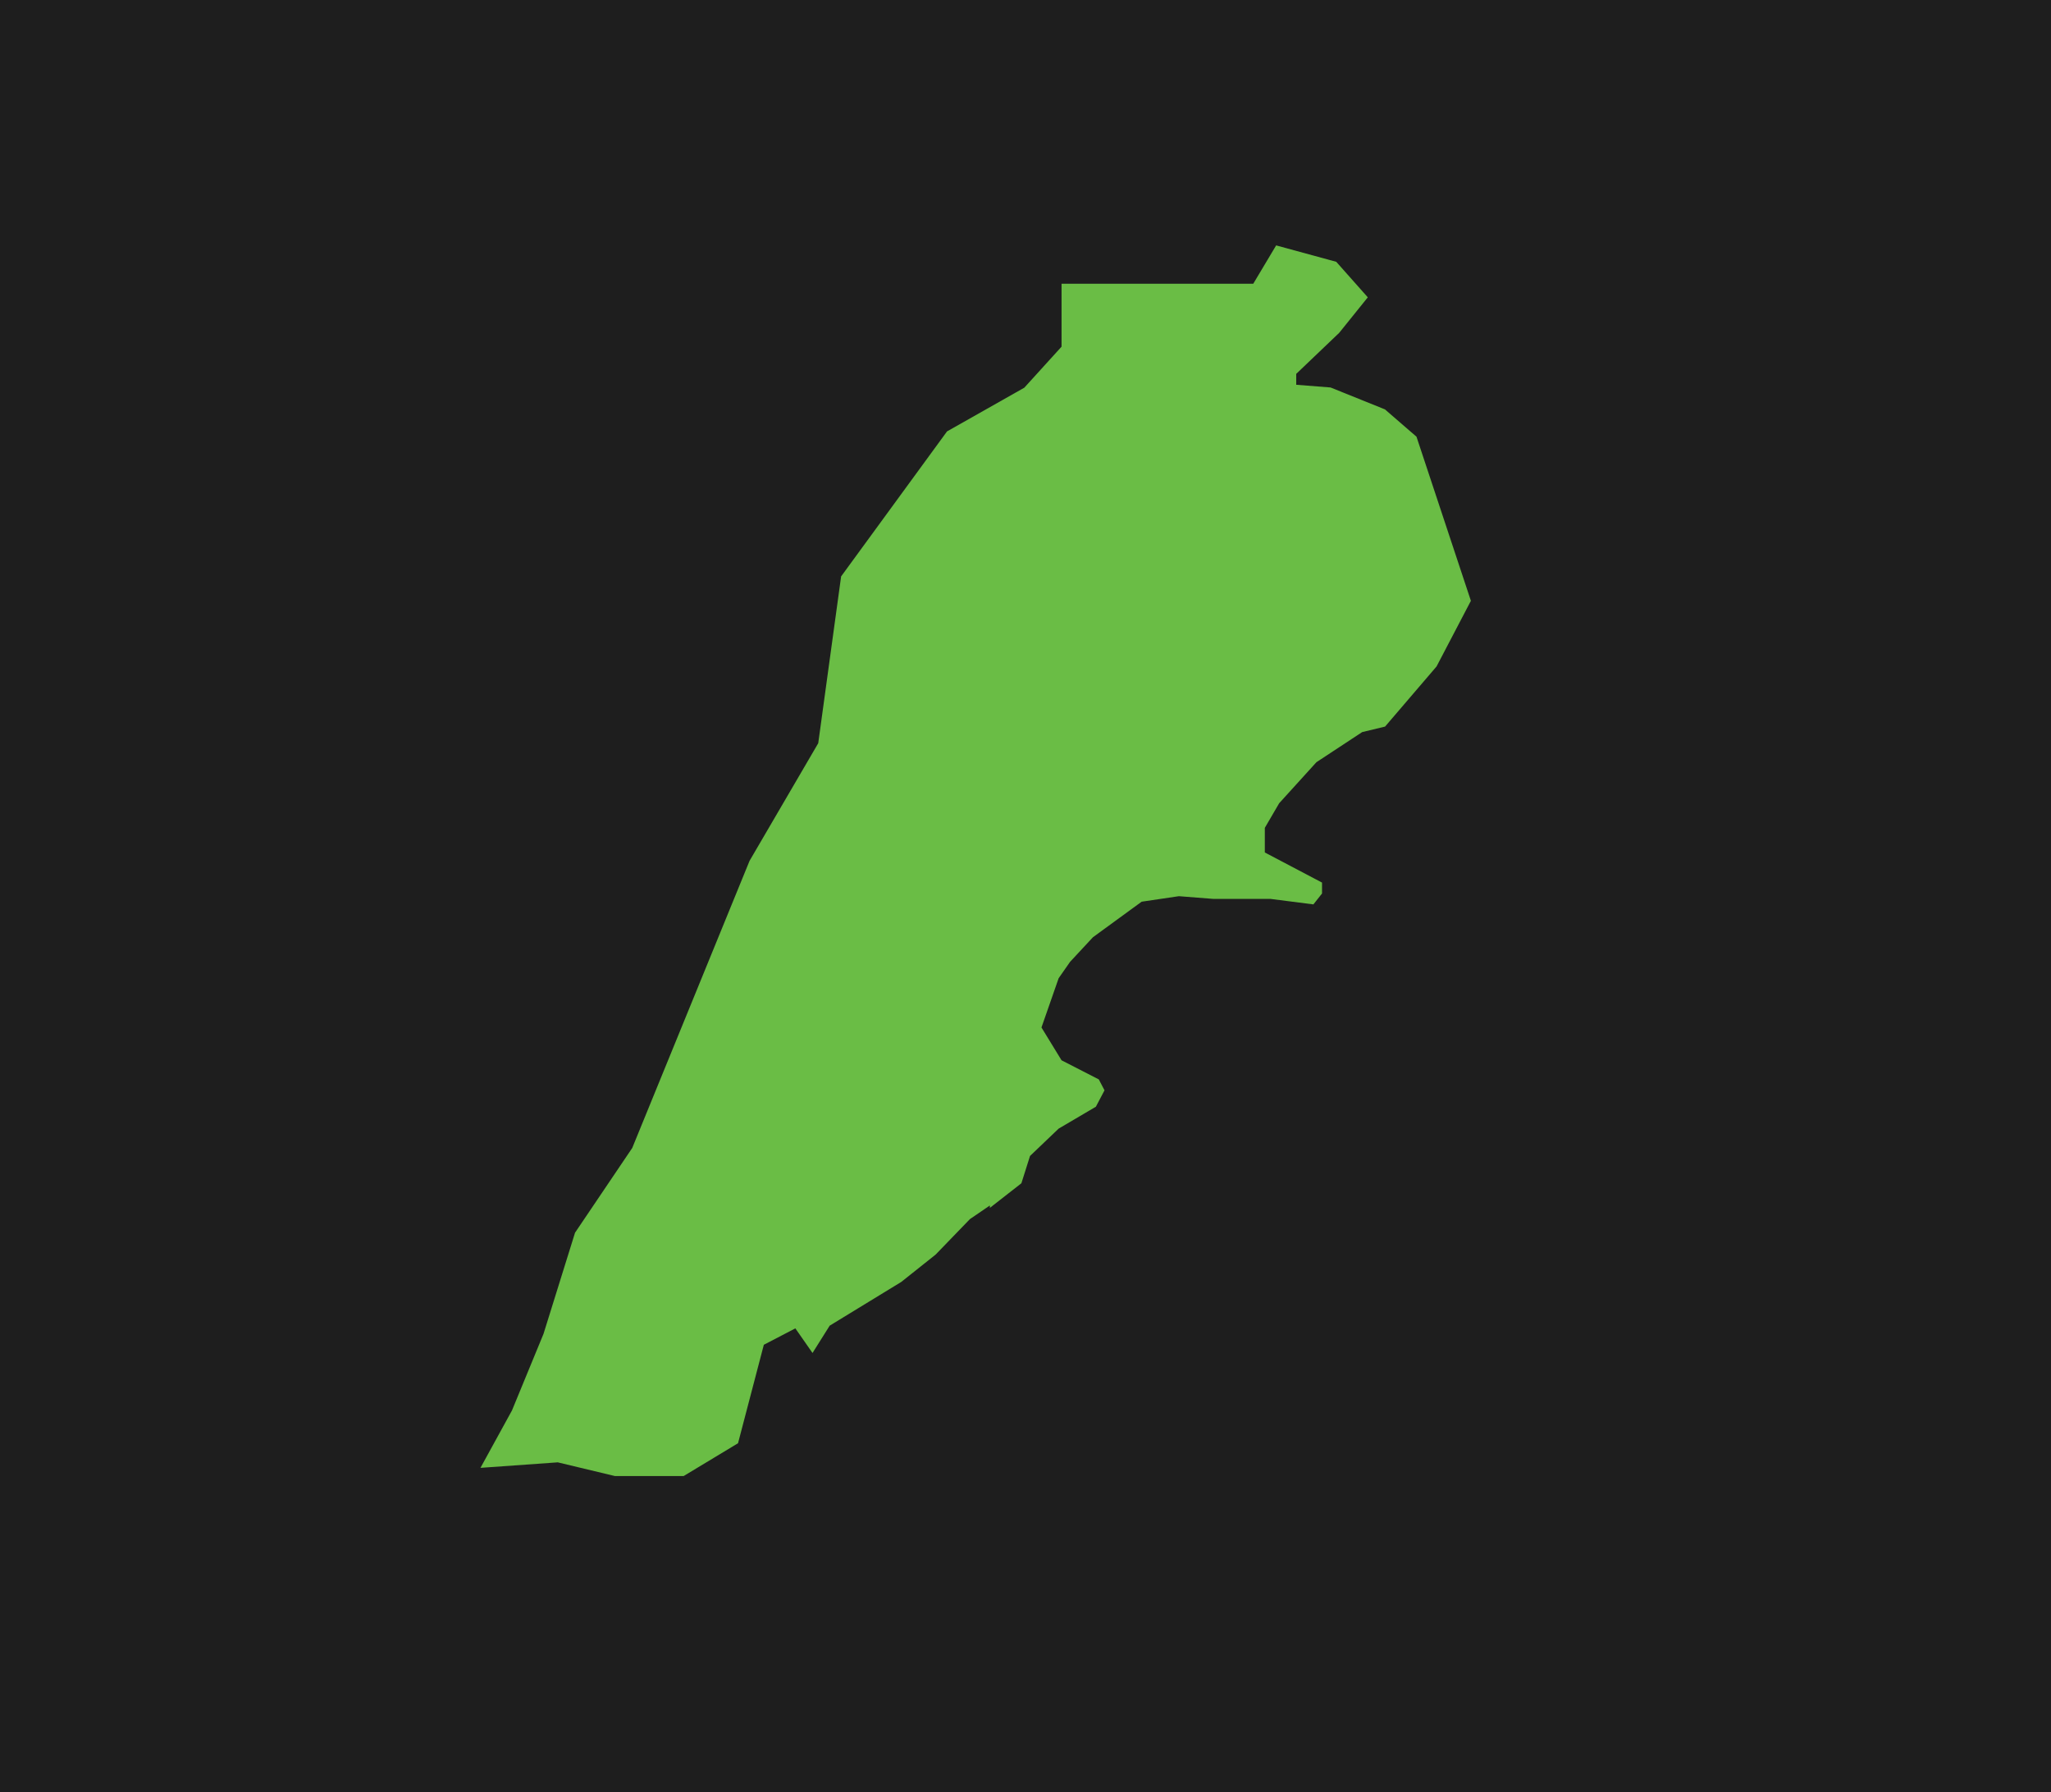 <?xml version="1.0" encoding="UTF-8"?> <svg xmlns="http://www.w3.org/2000/svg" id="Layer_5" data-name="Layer 5" viewBox="0 0 190 166"><defs><style> .cls-1 { fill: #6abd45; } .cls-2 { fill: #1e1e1e; } </style></defs><rect class="cls-2" x="-.17" y="-.06" width="190.35" height="166.13"></rect><path id="LB" class="cls-1" d="M91.71,111.65l-1.86,1.27-3.18,3.29-3.18,2.53-6.63,4.05-1.59,2.53-1.59-2.28-2.92,1.52-2.39,9.12-5.04,3.04h-6.36l-5.3-1.27-7.16.51,2.92-5.32,2.92-7.09,2.92-9.37,5.3-7.85,10.87-26.6,6.36-10.89,2.12-15.45,9.81-13.43,7.16-4.05,3.45-3.8v-5.83h17.76l2.12-3.55,5.57,1.52,2.92,3.29-2.65,3.29-3.98,3.8v1.01l3.18.25,5.04,2.03,2.92,2.53,5.04,15.2-3.18,6.08-4.77,5.57-2.12.51-4.24,2.79-3.45,3.8-1.33,2.28v2.28l5.3,2.79v1.01l-.8,1.01-3.98-.51h-5.3l-3.18-.25-3.45.51-4.51,3.29-2.12,2.28-1.06,1.52-1.59,4.56,1.86,3.04,3.45,1.77.53,1.01-.8,1.52-3.45,2.03-2.65,2.53-.8,2.53-2.92,2.28v-.25Z"></path></svg> 